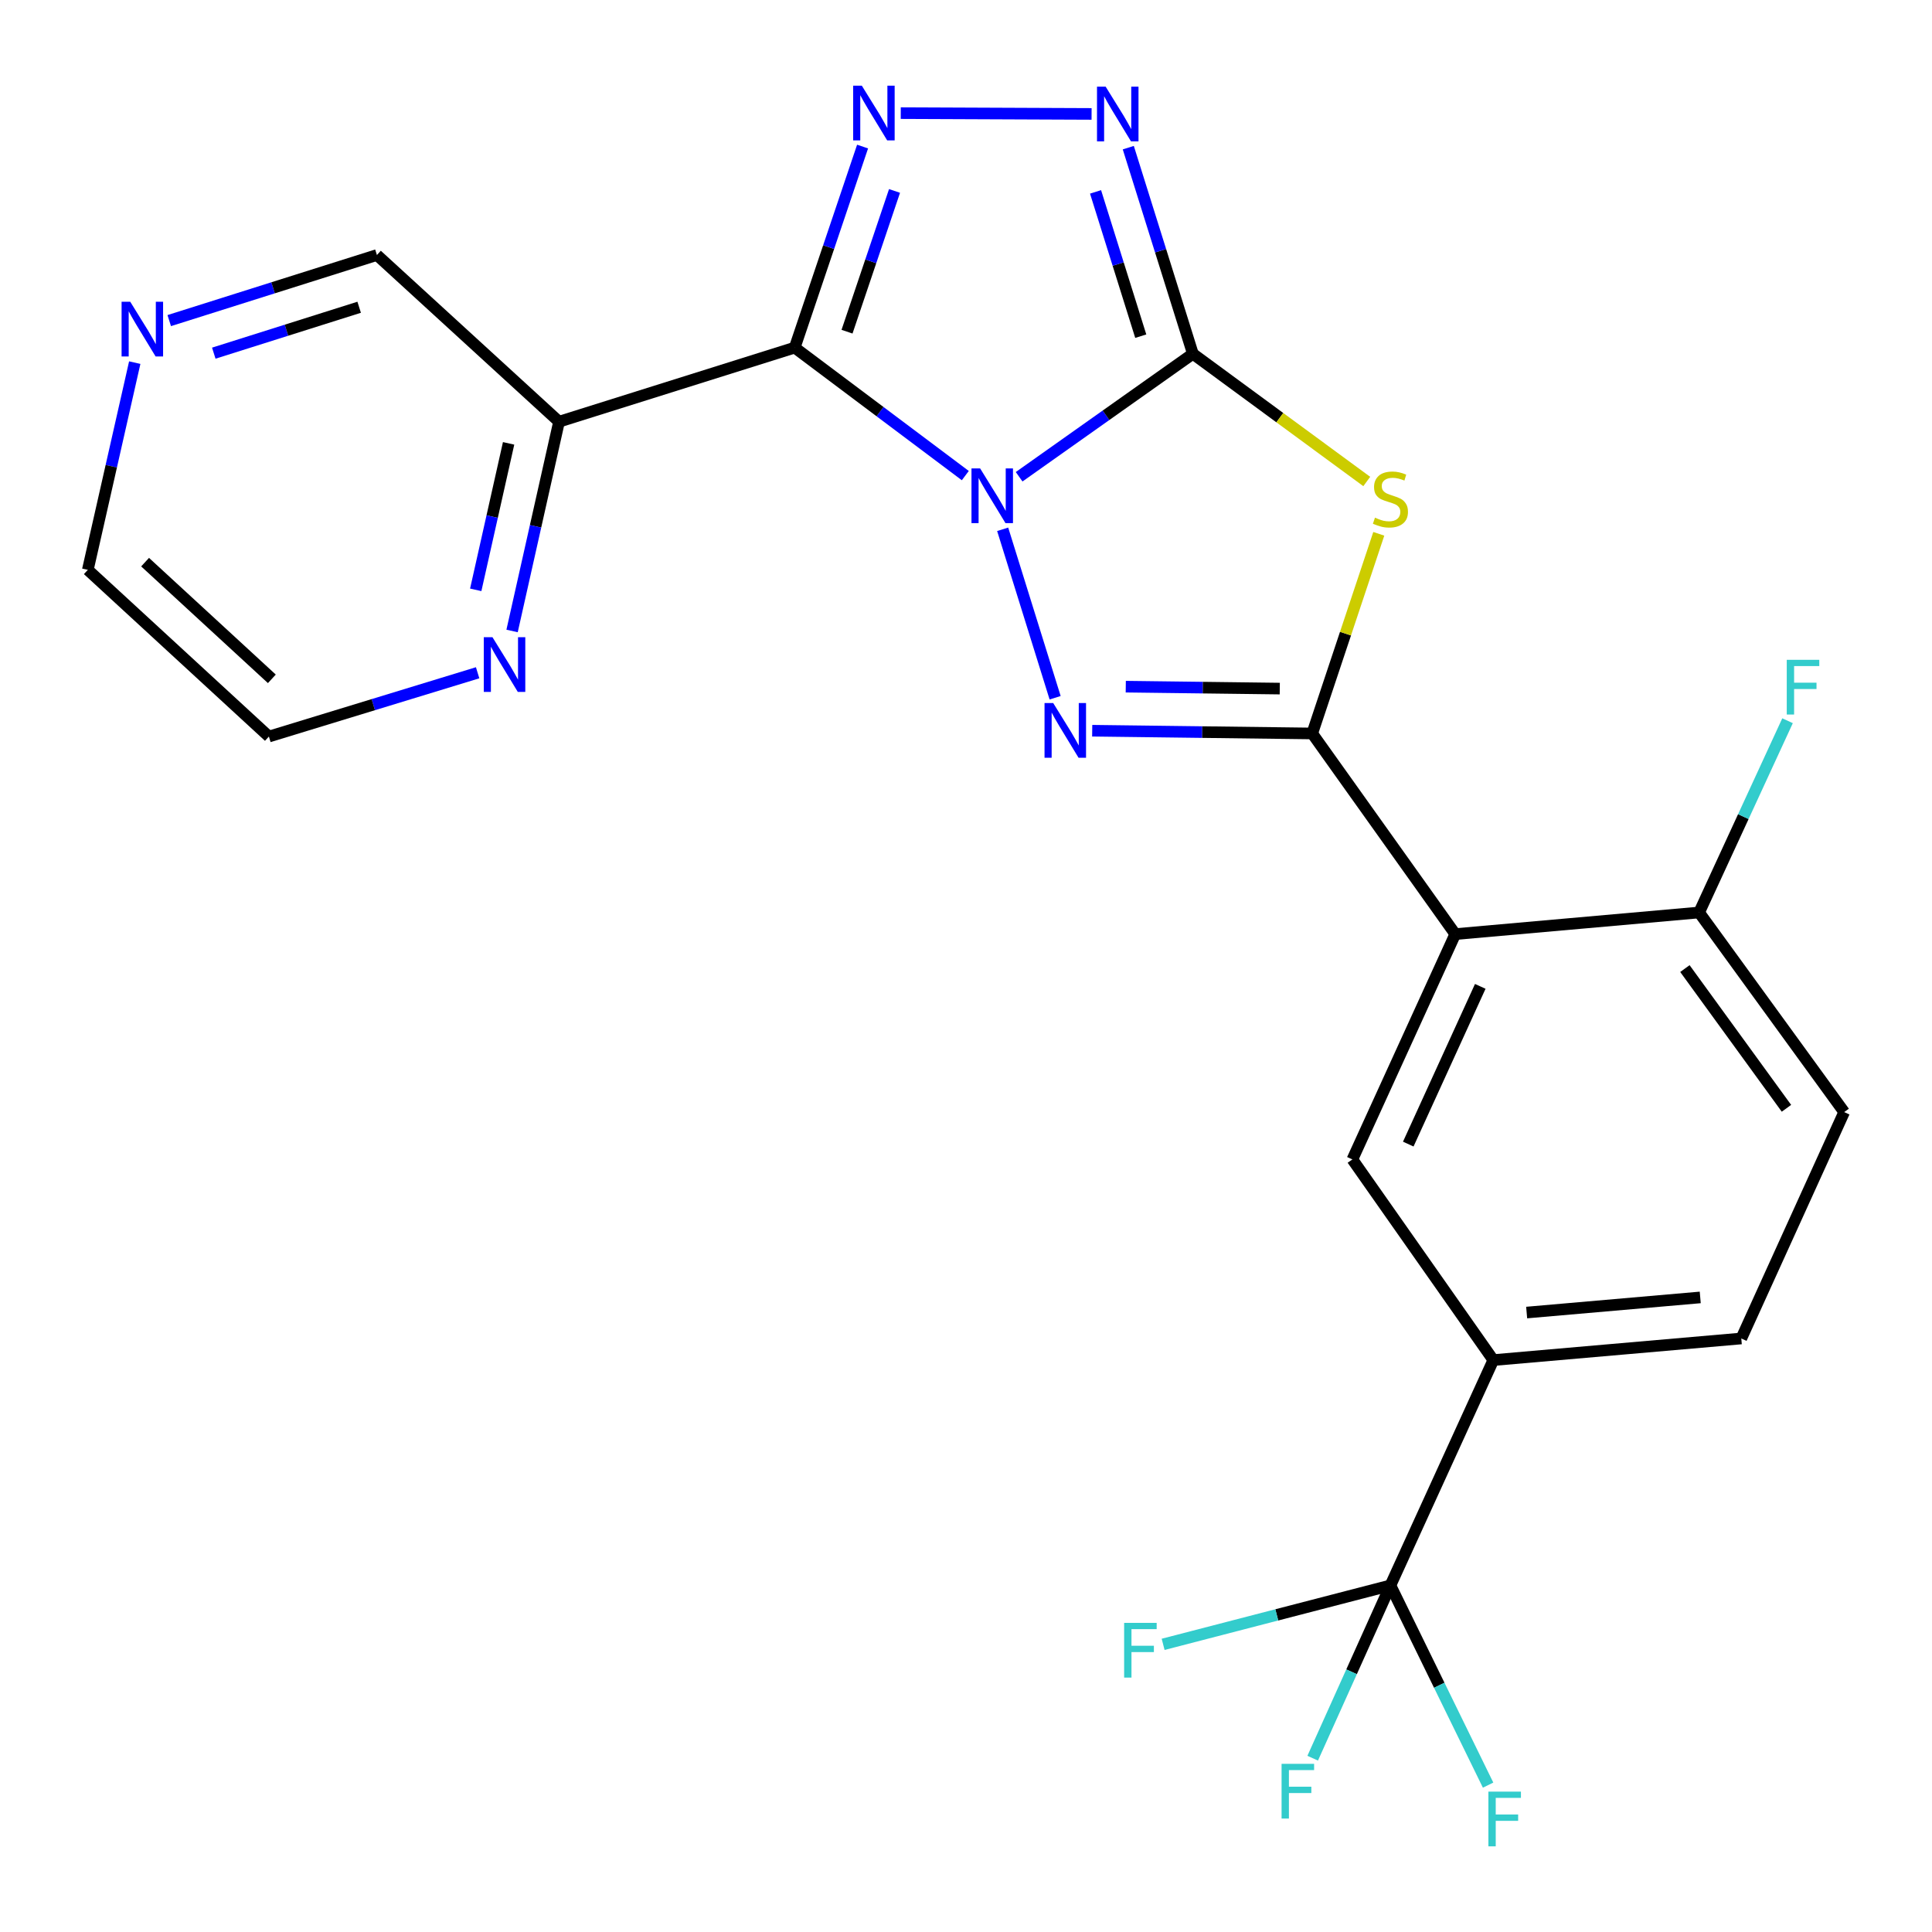 <?xml version='1.0' encoding='iso-8859-1'?>
<svg version='1.1' baseProfile='full'
              xmlns='http://www.w3.org/2000/svg'
                      xmlns:rdkit='http://www.rdkit.org/xml'
                      xmlns:xlink='http://www.w3.org/1999/xlink'
                  xml:space='preserve'
width='1000px' height='1000px' viewBox='0 0 1000 1000'>
<!-- END OF HEADER -->
<rect style='opacity:1.0;fill:#FFFFFF;stroke:none' width='1000' height='1000' x='0' y='0'> </rect>
<path class='bond-0' d='M 527.5,246.771 L 572.465,214.949' style='fill:none;fill-rule:evenodd;stroke:#0000FF;stroke-width:6px;stroke-linecap:butt;stroke-linejoin:miter;stroke-opacity:1' />
<path class='bond-0' d='M 572.465,214.949 L 617.431,183.126' style='fill:none;fill-rule:evenodd;stroke:#000000;stroke-width:6px;stroke-linecap:butt;stroke-linejoin:miter;stroke-opacity:1' />
<path class='bond-1' d='M 499.644,246.17 L 455.491,213.05' style='fill:none;fill-rule:evenodd;stroke:#0000FF;stroke-width:6px;stroke-linecap:butt;stroke-linejoin:miter;stroke-opacity:1' />
<path class='bond-1' d='M 455.491,213.05 L 411.339,179.93' style='fill:none;fill-rule:evenodd;stroke:#000000;stroke-width:6px;stroke-linecap:butt;stroke-linejoin:miter;stroke-opacity:1' />
<path class='bond-2' d='M 518.979,273.962 L 546.131,361.158' style='fill:none;fill-rule:evenodd;stroke:#0000FF;stroke-width:6px;stroke-linecap:butt;stroke-linejoin:miter;stroke-opacity:1' />
<path class='bond-4' d='M 617.431,183.126 L 662.432,216.175' style='fill:none;fill-rule:evenodd;stroke:#000000;stroke-width:6px;stroke-linecap:butt;stroke-linejoin:miter;stroke-opacity:1' />
<path class='bond-4' d='M 662.432,216.175 L 707.432,249.223' style='fill:none;fill-rule:evenodd;stroke:#CCCC00;stroke-width:6px;stroke-linecap:butt;stroke-linejoin:miter;stroke-opacity:1' />
<path class='bond-6' d='M 617.431,183.126 L 600.717,129.779' style='fill:none;fill-rule:evenodd;stroke:#000000;stroke-width:6px;stroke-linecap:butt;stroke-linejoin:miter;stroke-opacity:1' />
<path class='bond-6' d='M 600.717,129.779 L 584.002,76.432' style='fill:none;fill-rule:evenodd;stroke:#0000FF;stroke-width:6px;stroke-linecap:butt;stroke-linejoin:miter;stroke-opacity:1' />
<path class='bond-6' d='M 590.454,174.003 L 578.754,136.66' style='fill:none;fill-rule:evenodd;stroke:#000000;stroke-width:6px;stroke-linecap:butt;stroke-linejoin:miter;stroke-opacity:1' />
<path class='bond-6' d='M 578.754,136.66 L 567.054,99.318' style='fill:none;fill-rule:evenodd;stroke:#0000FF;stroke-width:6px;stroke-linecap:butt;stroke-linejoin:miter;stroke-opacity:1' />
<path class='bond-5' d='M 411.339,179.93 L 428.905,127.895' style='fill:none;fill-rule:evenodd;stroke:#000000;stroke-width:6px;stroke-linecap:butt;stroke-linejoin:miter;stroke-opacity:1' />
<path class='bond-5' d='M 428.905,127.895 L 446.47,75.861' style='fill:none;fill-rule:evenodd;stroke:#0000FF;stroke-width:6px;stroke-linecap:butt;stroke-linejoin:miter;stroke-opacity:1' />
<path class='bond-5' d='M 438.415,171.681 L 450.711,135.257' style='fill:none;fill-rule:evenodd;stroke:#000000;stroke-width:6px;stroke-linecap:butt;stroke-linejoin:miter;stroke-opacity:1' />
<path class='bond-5' d='M 450.711,135.257 L 463.007,98.833' style='fill:none;fill-rule:evenodd;stroke:#0000FF;stroke-width:6px;stroke-linecap:butt;stroke-linejoin:miter;stroke-opacity:1' />
<path class='bond-9' d='M 411.339,179.93 L 289.356,218.276' style='fill:none;fill-rule:evenodd;stroke:#000000;stroke-width:6px;stroke-linecap:butt;stroke-linejoin:miter;stroke-opacity:1' />
<path class='bond-3' d='M 565.324,378.217 L 622.263,378.929' style='fill:none;fill-rule:evenodd;stroke:#0000FF;stroke-width:6px;stroke-linecap:butt;stroke-linejoin:miter;stroke-opacity:1' />
<path class='bond-3' d='M 622.263,378.929 L 679.202,379.641' style='fill:none;fill-rule:evenodd;stroke:#000000;stroke-width:6px;stroke-linecap:butt;stroke-linejoin:miter;stroke-opacity:1' />
<path class='bond-3' d='M 582.694,355.417 L 622.551,355.915' style='fill:none;fill-rule:evenodd;stroke:#0000FF;stroke-width:6px;stroke-linecap:butt;stroke-linejoin:miter;stroke-opacity:1' />
<path class='bond-3' d='M 622.551,355.915 L 662.408,356.414' style='fill:none;fill-rule:evenodd;stroke:#000000;stroke-width:6px;stroke-linecap:butt;stroke-linejoin:miter;stroke-opacity:1' />
<path class='bond-7' d='M 679.202,379.641 L 753.236,483.493' style='fill:none;fill-rule:evenodd;stroke:#000000;stroke-width:6px;stroke-linecap:butt;stroke-linejoin:miter;stroke-opacity:1' />
<path class='bond-25' d='M 679.202,379.641 L 696.429,327.971' style='fill:none;fill-rule:evenodd;stroke:#000000;stroke-width:6px;stroke-linecap:butt;stroke-linejoin:miter;stroke-opacity:1' />
<path class='bond-25' d='M 696.429,327.971 L 713.656,276.301' style='fill:none;fill-rule:evenodd;stroke:#CCCC00;stroke-width:6px;stroke-linecap:butt;stroke-linejoin:miter;stroke-opacity:1' />
<path class='bond-24' d='M 466.228,58.554 L 564.999,58.965' style='fill:none;fill-rule:evenodd;stroke:#0000FF;stroke-width:6px;stroke-linecap:butt;stroke-linejoin:miter;stroke-opacity:1' />
<path class='bond-10' d='M 753.236,483.493 L 699.993,600.118' style='fill:none;fill-rule:evenodd;stroke:#000000;stroke-width:6px;stroke-linecap:butt;stroke-linejoin:miter;stroke-opacity:1' />
<path class='bond-10' d='M 766.186,510.545 L 728.916,592.182' style='fill:none;fill-rule:evenodd;stroke:#000000;stroke-width:6px;stroke-linecap:butt;stroke-linejoin:miter;stroke-opacity:1' />
<path class='bond-12' d='M 753.236,483.493 L 879.463,472.305' style='fill:none;fill-rule:evenodd;stroke:#000000;stroke-width:6px;stroke-linecap:butt;stroke-linejoin:miter;stroke-opacity:1' />
<path class='bond-8' d='M 719.684,820.607 L 772.94,703.982' style='fill:none;fill-rule:evenodd;stroke:#000000;stroke-width:6px;stroke-linecap:butt;stroke-linejoin:miter;stroke-opacity:1' />
<path class='bond-17' d='M 719.684,820.607 L 699.565,865.323' style='fill:none;fill-rule:evenodd;stroke:#000000;stroke-width:6px;stroke-linecap:butt;stroke-linejoin:miter;stroke-opacity:1' />
<path class='bond-17' d='M 699.565,865.323 L 679.445,910.039' style='fill:none;fill-rule:evenodd;stroke:#33CCCC;stroke-width:6px;stroke-linecap:butt;stroke-linejoin:miter;stroke-opacity:1' />
<path class='bond-18' d='M 719.684,820.607 L 660.859,835.858' style='fill:none;fill-rule:evenodd;stroke:#000000;stroke-width:6px;stroke-linecap:butt;stroke-linejoin:miter;stroke-opacity:1' />
<path class='bond-18' d='M 660.859,835.858 L 602.035,851.11' style='fill:none;fill-rule:evenodd;stroke:#33CCCC;stroke-width:6px;stroke-linecap:butt;stroke-linejoin:miter;stroke-opacity:1' />
<path class='bond-19' d='M 719.684,820.607 L 744.961,872.293' style='fill:none;fill-rule:evenodd;stroke:#000000;stroke-width:6px;stroke-linecap:butt;stroke-linejoin:miter;stroke-opacity:1' />
<path class='bond-19' d='M 744.961,872.293 L 770.238,923.979' style='fill:none;fill-rule:evenodd;stroke:#33CCCC;stroke-width:6px;stroke-linecap:butt;stroke-linejoin:miter;stroke-opacity:1' />
<path class='bond-13' d='M 289.356,218.276 L 277.203,272.431' style='fill:none;fill-rule:evenodd;stroke:#000000;stroke-width:6px;stroke-linecap:butt;stroke-linejoin:miter;stroke-opacity:1' />
<path class='bond-13' d='M 277.203,272.431 L 265.05,326.587' style='fill:none;fill-rule:evenodd;stroke:#0000FF;stroke-width:6px;stroke-linecap:butt;stroke-linejoin:miter;stroke-opacity:1' />
<path class='bond-13' d='M 263.253,229.483 L 254.746,267.392' style='fill:none;fill-rule:evenodd;stroke:#000000;stroke-width:6px;stroke-linecap:butt;stroke-linejoin:miter;stroke-opacity:1' />
<path class='bond-13' d='M 254.746,267.392 L 246.238,305.3' style='fill:none;fill-rule:evenodd;stroke:#0000FF;stroke-width:6px;stroke-linecap:butt;stroke-linejoin:miter;stroke-opacity:1' />
<path class='bond-20' d='M 289.356,218.276 L 195.094,131.993' style='fill:none;fill-rule:evenodd;stroke:#000000;stroke-width:6px;stroke-linecap:butt;stroke-linejoin:miter;stroke-opacity:1' />
<path class='bond-11' d='M 699.993,600.118 L 772.94,703.982' style='fill:none;fill-rule:evenodd;stroke:#000000;stroke-width:6px;stroke-linecap:butt;stroke-linejoin:miter;stroke-opacity:1' />
<path class='bond-27' d='M 772.94,703.982 L 901.29,692.794' style='fill:none;fill-rule:evenodd;stroke:#000000;stroke-width:6px;stroke-linecap:butt;stroke-linejoin:miter;stroke-opacity:1' />
<path class='bond-27' d='M 790.193,679.375 L 880.039,671.544' style='fill:none;fill-rule:evenodd;stroke:#000000;stroke-width:6px;stroke-linecap:butt;stroke-linejoin:miter;stroke-opacity:1' />
<path class='bond-16' d='M 879.463,472.305 L 954.545,575.619' style='fill:none;fill-rule:evenodd;stroke:#000000;stroke-width:6px;stroke-linecap:butt;stroke-linejoin:miter;stroke-opacity:1' />
<path class='bond-16' d='M 872.107,501.332 L 924.665,573.652' style='fill:none;fill-rule:evenodd;stroke:#000000;stroke-width:6px;stroke-linecap:butt;stroke-linejoin:miter;stroke-opacity:1' />
<path class='bond-21' d='M 879.463,472.305 L 902.348,422.677' style='fill:none;fill-rule:evenodd;stroke:#000000;stroke-width:6px;stroke-linecap:butt;stroke-linejoin:miter;stroke-opacity:1' />
<path class='bond-21' d='M 902.348,422.677 L 925.233,373.05' style='fill:none;fill-rule:evenodd;stroke:#33CCCC;stroke-width:6px;stroke-linecap:butt;stroke-linejoin:miter;stroke-opacity:1' />
<path class='bond-22' d='M 247.221,348.223 L 193.2,364.731' style='fill:none;fill-rule:evenodd;stroke:#0000FF;stroke-width:6px;stroke-linecap:butt;stroke-linejoin:miter;stroke-opacity:1' />
<path class='bond-22' d='M 193.2,364.731 L 139.179,381.239' style='fill:none;fill-rule:evenodd;stroke:#000000;stroke-width:6px;stroke-linecap:butt;stroke-linejoin:miter;stroke-opacity:1' />
<path class='bond-14' d='M 87.597,165.943 L 141.346,148.968' style='fill:none;fill-rule:evenodd;stroke:#0000FF;stroke-width:6px;stroke-linecap:butt;stroke-linejoin:miter;stroke-opacity:1' />
<path class='bond-14' d='M 141.346,148.968 L 195.094,131.993' style='fill:none;fill-rule:evenodd;stroke:#000000;stroke-width:6px;stroke-linecap:butt;stroke-linejoin:miter;stroke-opacity:1' />
<path class='bond-14' d='M 110.653,182.797 L 148.277,170.915' style='fill:none;fill-rule:evenodd;stroke:#0000FF;stroke-width:6px;stroke-linecap:butt;stroke-linejoin:miter;stroke-opacity:1' />
<path class='bond-14' d='M 148.277,170.915 L 185.901,159.033' style='fill:none;fill-rule:evenodd;stroke:#000000;stroke-width:6px;stroke-linecap:butt;stroke-linejoin:miter;stroke-opacity:1' />
<path class='bond-23' d='M 69.744,187.694 L 57.599,241.325' style='fill:none;fill-rule:evenodd;stroke:#0000FF;stroke-width:6px;stroke-linecap:butt;stroke-linejoin:miter;stroke-opacity:1' />
<path class='bond-23' d='M 57.599,241.325 L 45.455,294.957' style='fill:none;fill-rule:evenodd;stroke:#000000;stroke-width:6px;stroke-linecap:butt;stroke-linejoin:miter;stroke-opacity:1' />
<path class='bond-15' d='M 901.29,692.794 L 954.545,575.619' style='fill:none;fill-rule:evenodd;stroke:#000000;stroke-width:6px;stroke-linecap:butt;stroke-linejoin:miter;stroke-opacity:1' />
<path class='bond-26' d='M 139.179,381.239 L 45.455,294.957' style='fill:none;fill-rule:evenodd;stroke:#000000;stroke-width:6px;stroke-linecap:butt;stroke-linejoin:miter;stroke-opacity:1' />
<path class='bond-26' d='M 140.709,351.364 L 75.102,290.966' style='fill:none;fill-rule:evenodd;stroke:#000000;stroke-width:6px;stroke-linecap:butt;stroke-linejoin:miter;stroke-opacity:1' />
<path  class='atom-0' d='M 507.319 242.463
L 516.599 257.463
Q 517.519 258.943, 518.999 261.623
Q 520.479 264.303, 520.559 264.463
L 520.559 242.463
L 524.319 242.463
L 524.319 270.783
L 520.439 270.783
L 510.479 254.383
Q 509.319 252.463, 508.079 250.263
Q 506.879 248.063, 506.519 247.383
L 506.519 270.783
L 502.839 270.783
L 502.839 242.463
L 507.319 242.463
' fill='#0000FF'/>
<path  class='atom-3' d='M 545.129 363.883
L 554.409 378.883
Q 555.329 380.363, 556.809 383.043
Q 558.289 385.723, 558.369 385.883
L 558.369 363.883
L 562.129 363.883
L 562.129 392.203
L 558.249 392.203
L 548.289 375.803
Q 547.129 373.883, 545.889 371.683
Q 544.689 369.483, 544.329 368.803
L 544.329 392.203
L 540.649 392.203
L 540.649 363.883
L 545.129 363.883
' fill='#0000FF'/>
<path  class='atom-5' d='M 711.684 267.941
Q 712.004 268.061, 713.324 268.621
Q 714.644 269.181, 716.084 269.541
Q 717.564 269.861, 719.004 269.861
Q 721.684 269.861, 723.244 268.581
Q 724.804 267.261, 724.804 264.981
Q 724.804 263.421, 724.004 262.461
Q 723.244 261.501, 722.044 260.981
Q 720.844 260.461, 718.844 259.861
Q 716.324 259.101, 714.804 258.381
Q 713.324 257.661, 712.244 256.141
Q 711.204 254.621, 711.204 252.061
Q 711.204 248.501, 713.604 246.301
Q 716.044 244.101, 720.844 244.101
Q 724.124 244.101, 727.844 245.661
L 726.924 248.741
Q 723.524 247.341, 720.964 247.341
Q 718.204 247.341, 716.684 248.501
Q 715.164 249.621, 715.204 251.581
Q 715.204 253.101, 715.964 254.021
Q 716.764 254.941, 717.884 255.461
Q 719.044 255.981, 720.964 256.581
Q 723.524 257.381, 725.044 258.181
Q 726.564 258.981, 727.644 260.621
Q 728.764 262.221, 728.764 264.981
Q 728.764 268.901, 726.124 271.021
Q 723.524 273.101, 719.164 273.101
Q 716.644 273.101, 714.724 272.541
Q 712.844 272.021, 710.604 271.101
L 711.684 267.941
' fill='#CCCC00'/>
<path  class='atom-6' d='M 446.072 44.337
L 455.352 59.337
Q 456.272 60.817, 457.752 63.497
Q 459.232 66.177, 459.312 66.337
L 459.312 44.337
L 463.072 44.337
L 463.072 72.657
L 459.192 72.657
L 449.232 56.257
Q 448.072 54.337, 446.832 52.137
Q 445.632 49.937, 445.272 49.257
L 445.272 72.657
L 441.592 72.657
L 441.592 44.337
L 446.072 44.337
' fill='#0000FF'/>
<path  class='atom-7' d='M 572.287 44.861
L 581.567 59.861
Q 582.487 61.341, 583.967 64.021
Q 585.447 66.701, 585.527 66.861
L 585.527 44.861
L 589.287 44.861
L 589.287 73.181
L 585.407 73.181
L 575.447 56.781
Q 574.287 54.861, 573.047 52.661
Q 571.847 50.461, 571.487 49.781
L 571.487 73.181
L 567.807 73.181
L 567.807 44.861
L 572.287 44.861
' fill='#0000FF'/>
<path  class='atom-14' d='M 254.889 329.807
L 264.169 344.807
Q 265.089 346.287, 266.569 348.967
Q 268.049 351.647, 268.129 351.807
L 268.129 329.807
L 271.889 329.807
L 271.889 358.127
L 268.009 358.127
L 258.049 341.727
Q 256.889 339.807, 255.649 337.607
Q 254.449 335.407, 254.089 334.727
L 254.089 358.127
L 250.409 358.127
L 250.409 329.807
L 254.889 329.807
' fill='#0000FF'/>
<path  class='atom-15' d='M 67.414 156.18
L 76.694 171.18
Q 77.614 172.66, 79.094 175.34
Q 80.574 178.02, 80.654 178.18
L 80.654 156.18
L 84.414 156.18
L 84.414 184.5
L 80.534 184.5
L 70.574 168.1
Q 69.414 166.18, 68.174 163.98
Q 66.974 161.78, 66.614 161.1
L 66.614 184.5
L 62.934 184.5
L 62.934 156.18
L 67.414 156.18
' fill='#0000FF'/>
<path  class='atom-18' d='M 663.34 912.959
L 680.18 912.959
L 680.18 916.199
L 667.14 916.199
L 667.14 924.799
L 678.74 924.799
L 678.74 928.079
L 667.14 928.079
L 667.14 941.279
L 663.34 941.279
L 663.34 912.959
' fill='#33CCCC'/>
<path  class='atom-19' d='M 581.852 839.999
L 598.692 839.999
L 598.692 843.239
L 585.652 843.239
L 585.652 851.839
L 597.252 851.839
L 597.252 855.119
L 585.652 855.119
L 585.652 868.319
L 581.852 868.319
L 581.852 839.999
' fill='#33CCCC'/>
<path  class='atom-20' d='M 770.389 927.343
L 787.229 927.343
L 787.229 930.583
L 774.189 930.583
L 774.189 939.183
L 785.789 939.183
L 785.789 942.463
L 774.189 942.463
L 774.189 955.663
L 770.389 955.663
L 770.389 927.343
' fill='#33CCCC'/>
<path  class='atom-22' d='M 924.823 341.519
L 941.663 341.519
L 941.663 344.759
L 928.623 344.759
L 928.623 353.359
L 940.223 353.359
L 940.223 356.639
L 928.623 356.639
L 928.623 369.839
L 924.823 369.839
L 924.823 341.519
' fill='#33CCCC'/>
</svg>

